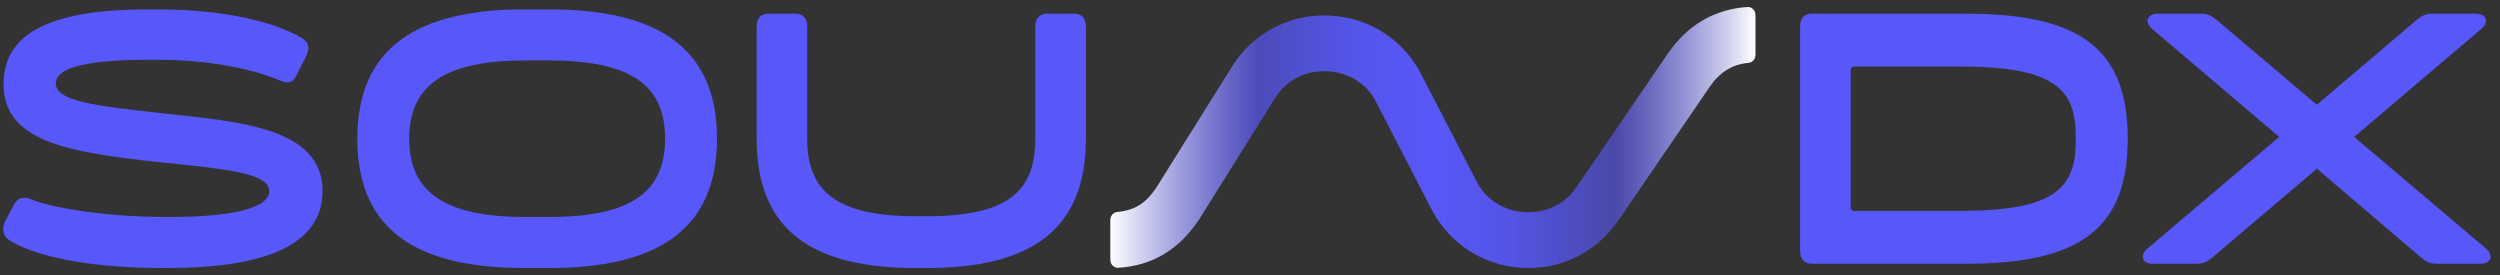<svg width="200" height="22" viewBox="0 0 200 22" fill="none" xmlns="http://www.w3.org/2000/svg">
<rect x="0" y="0" width="200" height="22" fill="#333333" stroke="none"/>
<g clip-path="url(#clip0_1_975)">
<path d="M0.705 19.185C0.202 18.842 0.124 18.214 0.44 17.642L1.18 16.271C1.471 15.756 2.027 15.728 2.528 15.956C3.666 16.469 7.871 17.356 13.239 17.356H13.557C19.613 17.356 21.543 16.357 21.543 15.299C21.543 13.842 18.105 13.527 12.843 12.984C5.256 12.182 0.284 11.268 0.284 6.725C0.284 2.438 4.462 0.751 11.867 0.751H12.528C19.299 0.751 22.923 2.267 24.218 3.095C24.774 3.438 24.774 3.953 24.431 4.61L23.637 6.182C23.346 6.725 22.843 6.639 22.341 6.412C21.071 5.896 17.793 4.782 12.555 4.782H11.894C5.865 4.782 4.462 5.725 4.462 6.668C4.462 8.098 7.609 8.469 13.03 9.068C18.981 9.726 25.803 10.154 25.803 15.269C25.803 19.698 20.989 21.441 13.399 21.441H13.081C5.676 21.441 2.027 20.07 0.704 19.183L0.705 19.185Z" fill="#5857F9"/>
<path d="M28.584 11.097C28.584 3.696 33.529 0.751 41.966 0.751H43.95C52.413 0.751 57.359 3.694 57.359 11.095C57.359 18.496 52.413 21.441 43.95 21.441H41.966C33.529 21.441 28.584 18.555 28.584 11.095V11.097ZM43.95 17.356C50.616 17.356 53.207 15.271 53.207 11.097C53.207 6.923 50.616 4.838 43.95 4.838H41.966C35.328 4.838 32.736 7.011 32.736 11.097C32.736 15.184 35.328 17.356 41.966 17.356H43.95Z" fill="#5857F9"/>
<path d="M86.873 2.095V11.097C86.873 18.527 82.298 21.443 74.126 21.443H73.279C65.107 21.443 60.531 18.527 60.531 11.097V2.095C60.531 1.467 60.875 1.096 61.456 1.096H63.651C64.233 1.096 64.576 1.467 64.576 2.095V11.097C64.576 15.298 66.904 17.298 73.277 17.298H74.124C80.657 17.298 82.825 15.298 82.825 11.097V2.095C82.825 1.467 83.168 1.096 83.75 1.096H85.945C86.526 1.096 86.87 1.467 86.87 2.095H86.873Z" fill="#5857F9"/>
<path d="M144.008 20.099V2.095C144.008 1.467 144.351 1.096 144.933 1.096H157.337C166.567 1.096 170.217 4.039 170.217 11.097C170.217 18.156 166.568 21.099 157.337 21.099H144.933C144.351 21.099 144.008 20.727 144.008 20.099ZM156.861 16.87C164.822 16.87 166.065 14.785 166.065 11.097C166.065 7.409 164.822 5.324 156.861 5.324H148.318C148.16 5.324 148.053 5.439 148.053 5.61V16.584C148.053 16.755 148.158 16.87 148.318 16.87H156.861Z" fill="#5857F9"/>
<path d="M198.439 21.099H194.895C194.447 21.099 194.076 20.927 193.732 20.642L185.35 13.497L176.94 20.642C176.596 20.927 176.226 21.099 175.777 21.099H172.233C171.386 21.099 171.123 20.441 171.81 19.869L182.335 10.953L172.179 2.323C171.517 1.751 171.782 1.094 172.627 1.094H176.118C176.567 1.094 176.938 1.265 177.281 1.551L185.348 8.38L193.387 1.551C193.731 1.265 194.101 1.094 194.55 1.094H198.041C198.888 1.094 199.204 1.751 198.49 2.323L188.334 10.953L198.859 19.869C199.548 20.441 199.282 21.099 198.435 21.099H198.439Z" fill="#5857F9"/>
<path d="M122.279 21.441C122.076 21.441 121.87 21.433 121.665 21.42C118.596 21.212 115.921 19.457 114.511 16.726L110.058 8.104C109.335 6.704 107.914 5.805 106.259 5.704C104.567 5.597 103.02 6.336 102.112 7.676L95.957 17.514C95.944 17.534 95.933 17.551 95.921 17.571C94.303 19.992 92.184 21.256 89.455 21.422C89.113 21.443 88.826 21.144 88.826 20.778V17.6C88.826 17.265 89.066 16.985 89.379 16.958C90.96 16.82 91.792 16.073 92.511 15.003L98.666 5.163C98.677 5.144 98.69 5.126 98.703 5.107C100.445 2.498 103.36 1.059 106.497 1.252C109.59 1.444 112.283 3.199 113.702 5.947L118.154 14.569C118.872 15.96 120.282 16.857 121.925 16.968C123.618 17.084 125.174 16.351 126.092 15.011L133.393 4.331C134.992 1.999 137.146 0.732 139.804 0.559C140.149 0.538 140.438 0.835 140.438 1.205V4.385C140.438 4.718 140.202 4.996 139.893 5.027C138.563 5.153 137.582 5.768 136.76 6.968L129.459 17.648C127.814 20.054 125.163 21.443 122.279 21.443V21.441Z" fill="url(#paint0_linear_1_975)"/>
</g>
<defs>
<linearGradient id="paint0_linear_1_975" x1="88.828" y1="11" x2="140.438" y2="11" gradientUnits="userSpaceOnUse">
<stop stop-color="white"/>
<stop offset="0.23" stop-color="#5857F9" stop-opacity="0.68"/>
<stop offset="0.37" stop-color="#5857F9" stop-opacity="0.92"/>
<stop offset="0.5" stop-color="#5857F9"/>
<stop offset="0.62" stop-color="#5857F9" stop-opacity="0.9"/>
<stop offset="0.78" stop-color="#5857F9" stop-opacity="0.6"/>
<stop offset="1" stop-color="white"/>
</linearGradient>
<clipPath id="clip0_1_975">
<rect width="199" height="20.882" fill="white" transform="translate(0.254 0.559)"/>
</clipPath>
</defs>
</svg>
